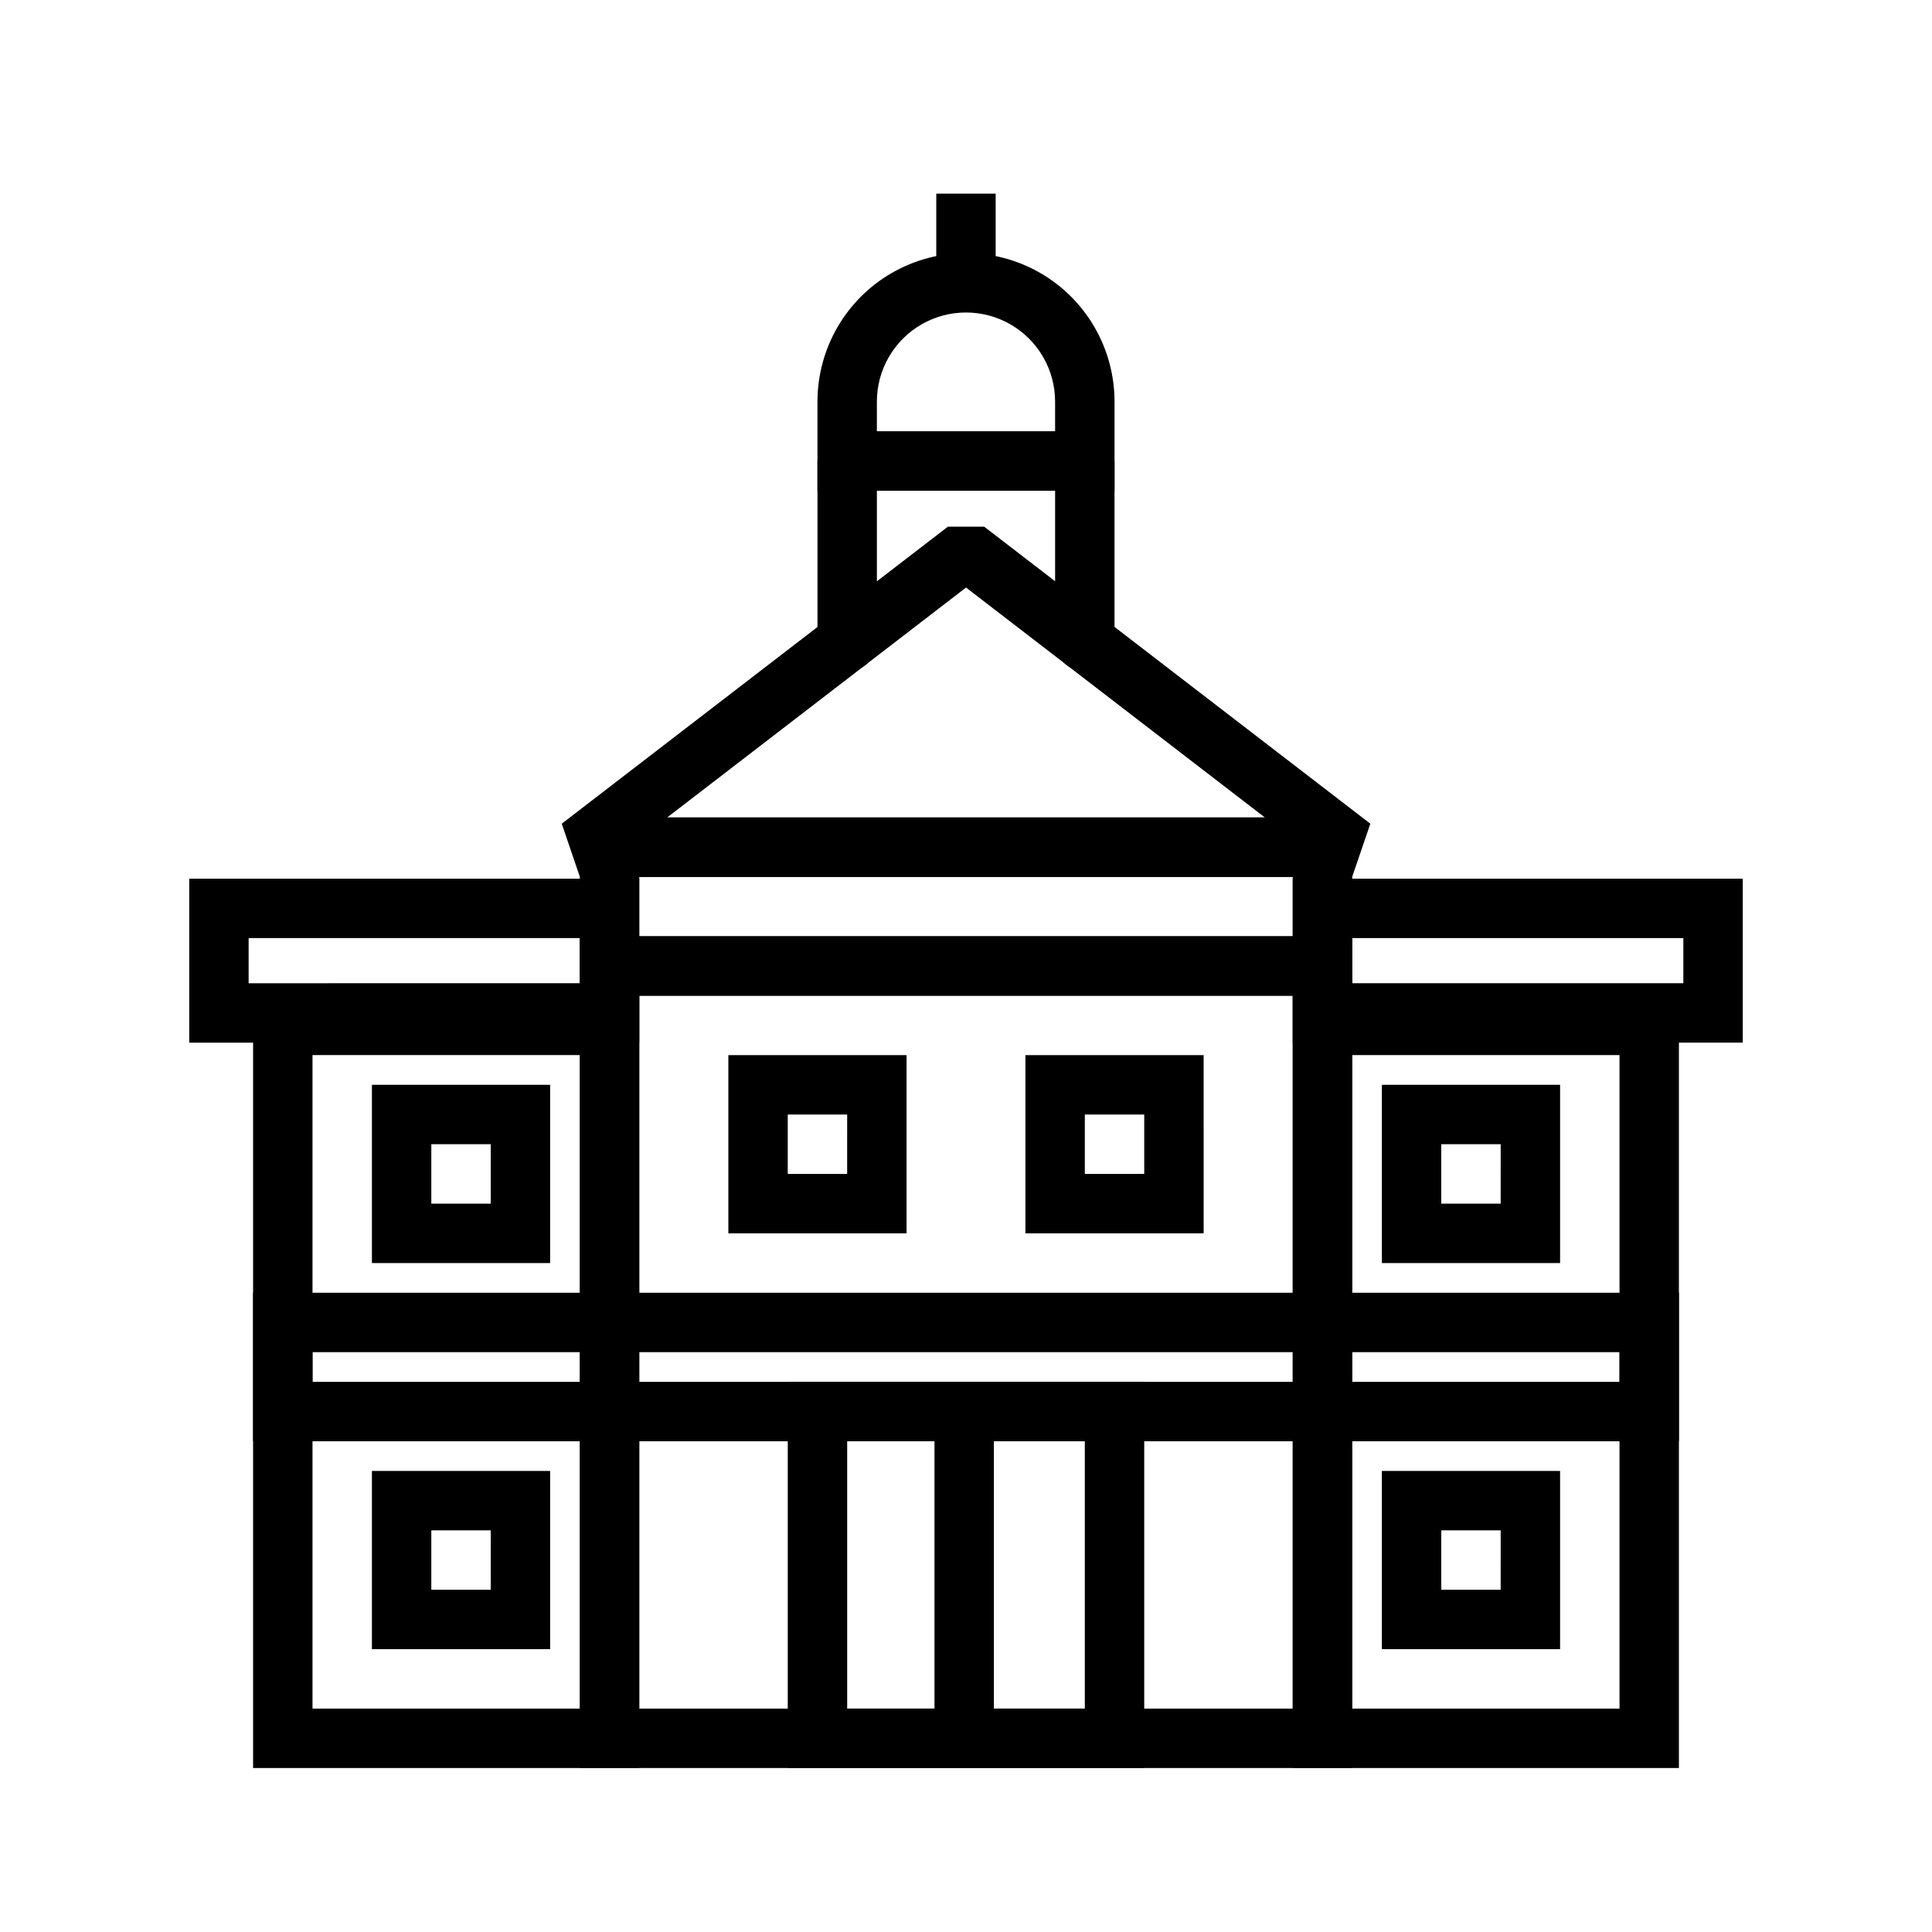 <?xml version="1.0" encoding="UTF-8"?>
<!-- Uploaded to: ICON Repo, www.svgrepo.com, Generator: ICON Repo Mixer Tools -->
<svg fill="#000000" width="800px" height="800px" version="1.1" viewBox="144 144 512 512" xmlns="http://www.w3.org/2000/svg">
 <g>
  <path d="m447.23 612.54h-94.465v-102.34h94.465zm-78.719-15.742h62.977v-70.852h-62.977z"/>
  <path d="m588.93 525.95h-377.86v-39.359h377.86zm-362.11-15.742h346.37v-7.871h-346.37z"/>
  <path d="m391.65 518.08h15.742v86.594h-15.742z"/>
  <path d="m502.34 612.54h-204.67v-220.42h204.67zm-188.93-15.742h173.18v-188.93h-173.18z"/>
  <path d="m502.34 407.87h-204.67v-47.234h204.67zm-188.93-15.746h173.18v-15.742h-173.18z"/>
  <path d="m384.25 470.85h-47.23v-47.234h47.23zm-31.488-15.742h15.742l0.004-15.746h-15.746z"/>
  <path d="m462.98 470.85h-47.234v-47.234h47.23zm-31.488-15.742h15.742v-15.746h-15.742z"/>
  <path d="m289.79 478.72h-47.23v-47.23h47.23zm-31.488-15.742h15.742l0.004-15.746h-15.746z"/>
  <path d="m289.79 581.05h-47.23v-47.23h47.23zm-31.488-15.742h15.742l0.004-15.746h-15.746z"/>
  <path d="m313.41 612.54h-102.34v-204.67h102.34zm-86.594-15.742h70.848l0.004-173.19h-70.852z"/>
  <path d="m557.44 478.72h-47.23v-47.23h47.23zm-31.488-15.742h15.742l0.004-15.746h-15.746z"/>
  <path d="m557.44 581.05h-47.23v-47.23h47.23zm-31.488-15.742h15.742l0.004-15.746h-15.746z"/>
  <path d="m588.93 612.54h-102.34v-204.67h102.34zm-86.59-15.742h70.848v-173.19h-70.848z"/>
  <path d="m502.34 376.38h-204.67l-4.801-14.09 102.34-78.719h9.605l102.34 78.719zm-181.53-15.746h158.39l-79.191-60.93z"/>
  <path d="m431.49 321.91c-4.348 0-7.875-3.523-7.875-7.871v-39.988h-47.23v39.988c0 4.348-3.523 7.871-7.871 7.871-4.348 0-7.875-3.523-7.875-7.871v-47.859l7.871-7.871h62.977l7.871 7.871v47.863l0.004-0.004c0 2.09-0.832 4.09-2.305 5.566-1.477 1.477-3.481 2.305-5.566 2.305z"/>
  <path d="m439.36 274.05h-78.723v-23.617c0-14.062 7.504-27.055 19.684-34.086 12.176-7.031 27.18-7.031 39.359 0 12.176 7.031 19.68 20.023 19.68 34.086zm-62.977-15.742h47.23v-7.875c0-8.438-4.5-16.234-11.809-20.453-7.305-4.219-16.309-4.219-23.613 0-7.309 4.219-11.809 12.016-11.809 20.453z"/>
  <path d="m392.12 195.32h15.742v23.617h-15.742z"/>
  <path d="m313.41 420.31h-119.26v-43.453h119.26zm-103.52-15.742 87.773-0.004v-11.965h-87.773z"/>
  <path d="m605.85 420.31h-119.26v-43.453h119.26zm-103.52-15.746h87.773v-11.965h-87.773z"/>
 </g>
</svg>